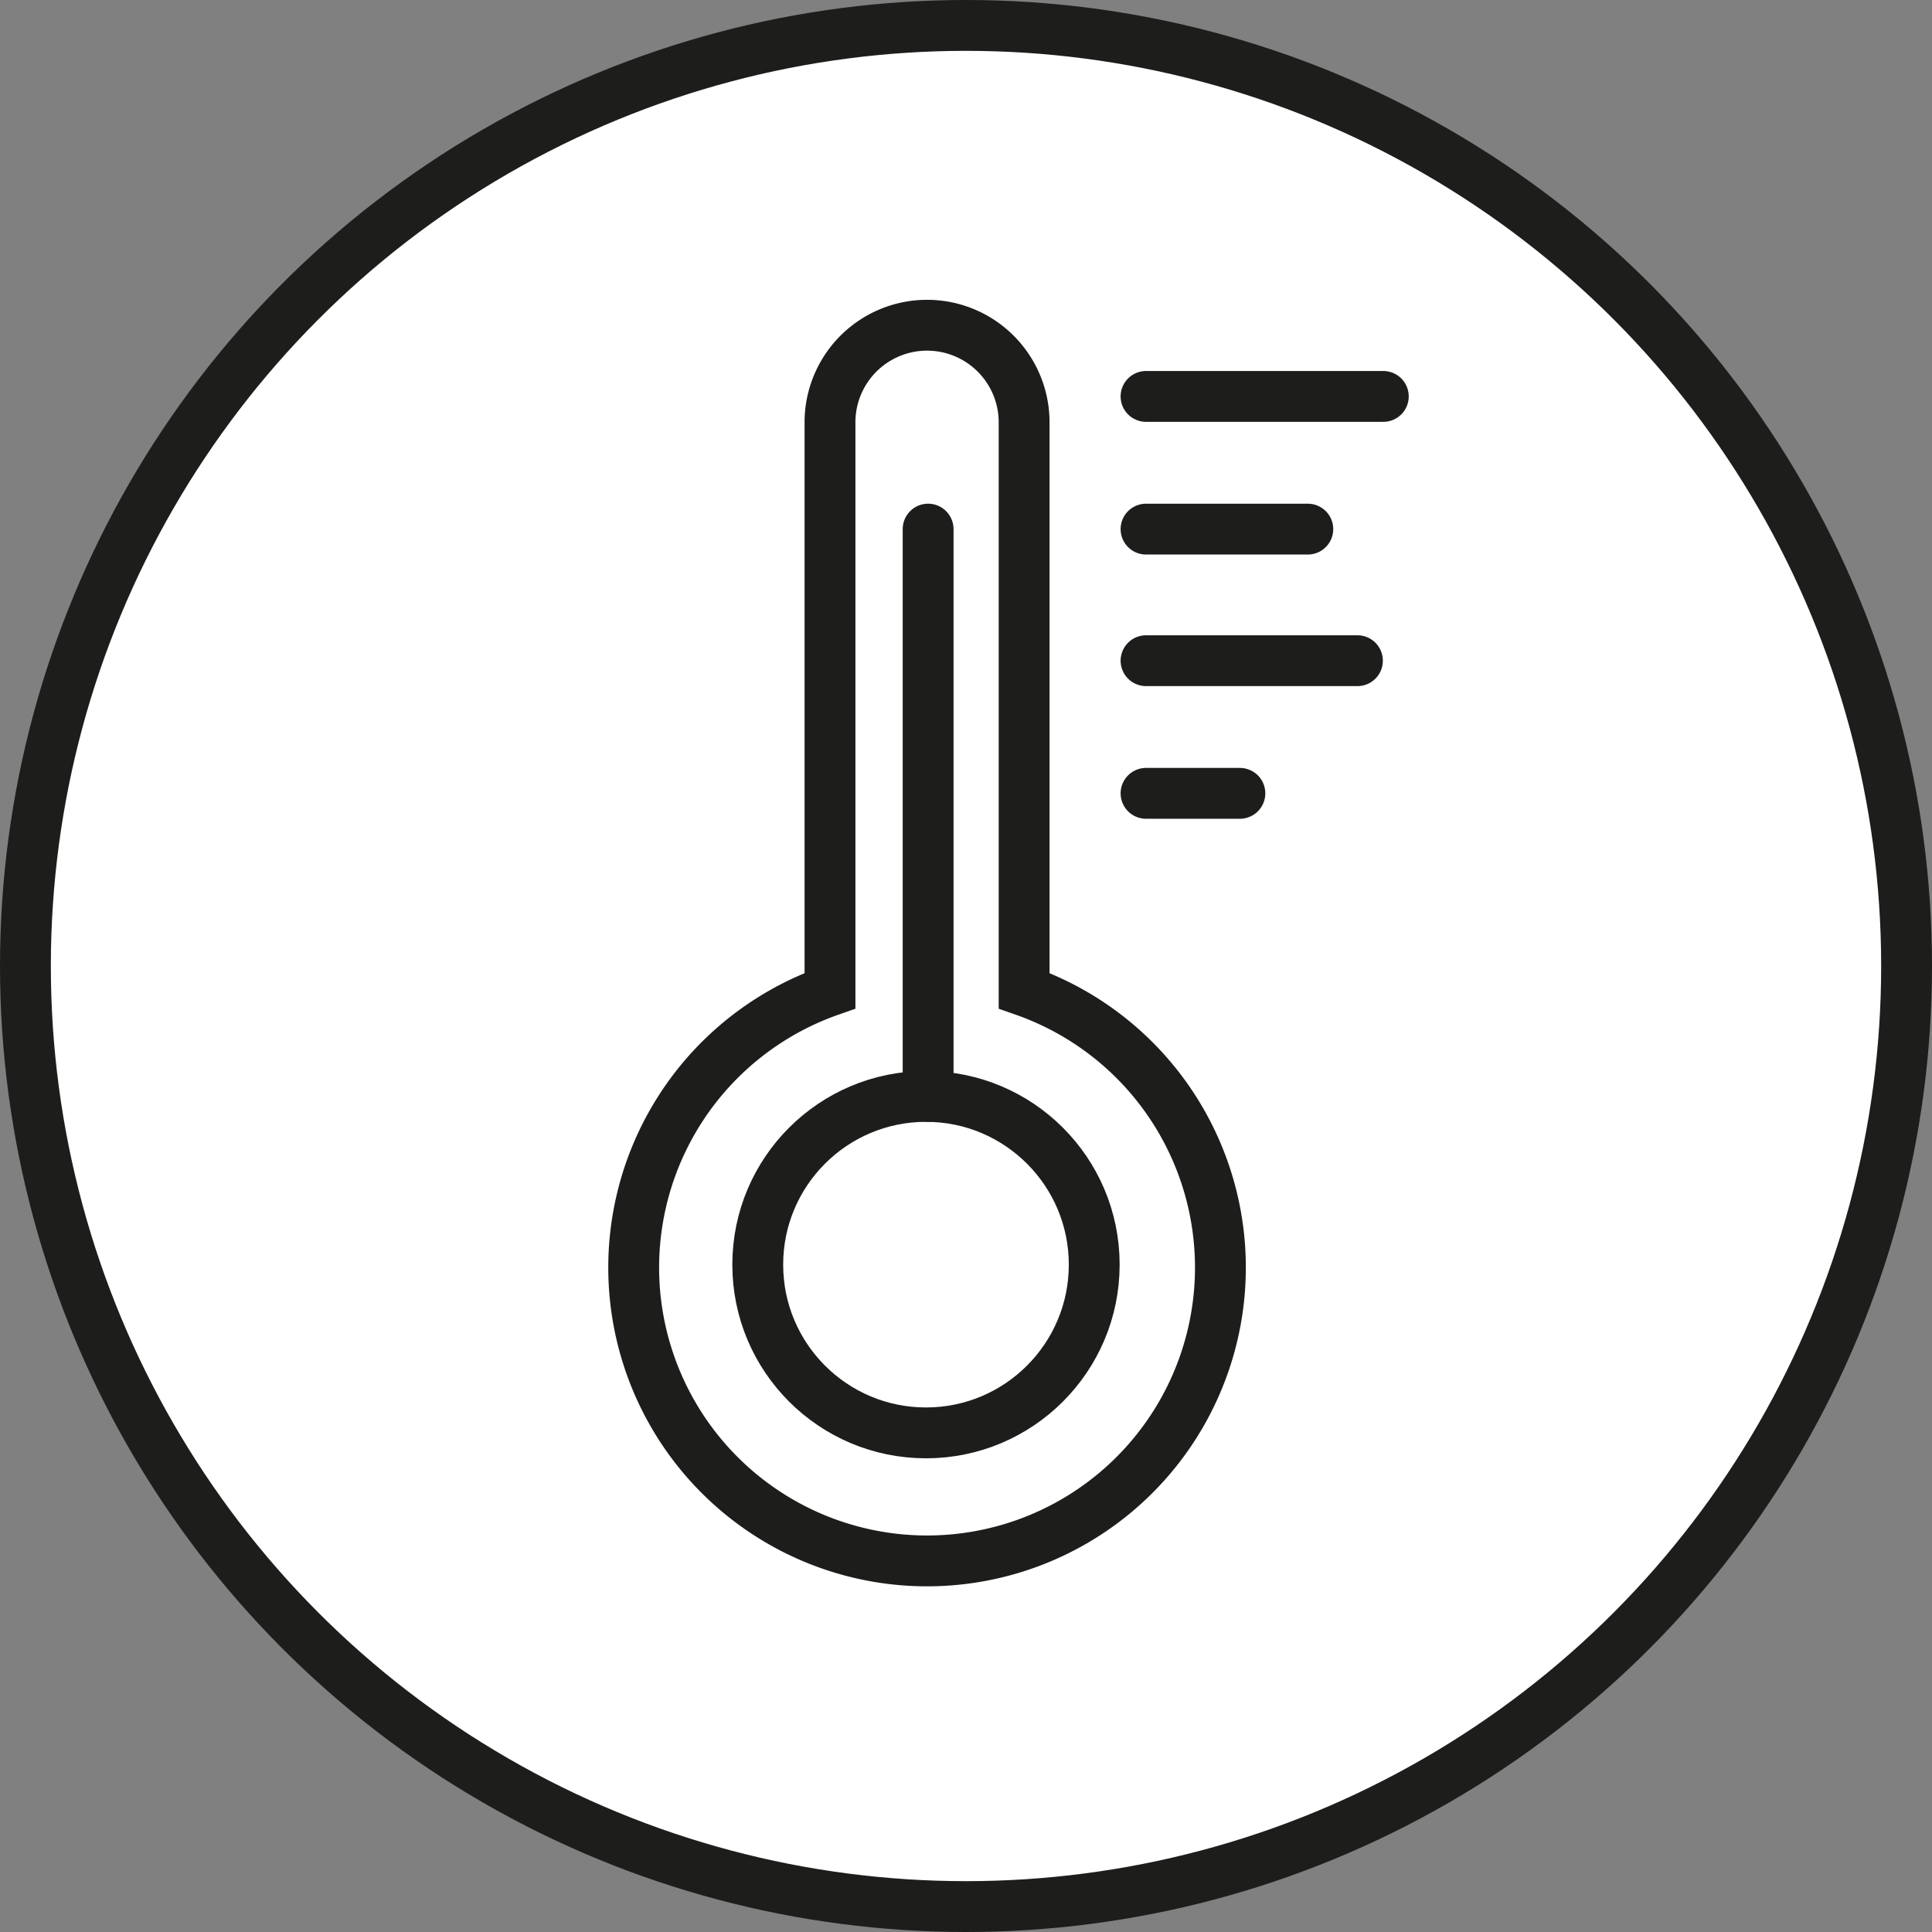 <?xml version="1.0" encoding="UTF-8"?>
<svg xmlns="http://www.w3.org/2000/svg" width="38" height="38" viewBox="0 0 38 38">
  <rect x="0" y="0" width="38" height="38" fill="#808080" stroke="none"/>
  <g id="VE25_PICTOS_V1-18" transform="translate(0.5 0.5)">
    <circle id="Ellipse_56" data-name="Ellipse 56" cx="18.5" cy="18.5" r="18.5" transform="translate(0 0)" fill="#fff" stroke="#1d1d1b" stroke-miterlimit="10" stroke-width="1"></circle>
    <path id="Tracé_703" data-name="Tracé 703" d="M13.609,16.209V5.029a1.909,1.909,0,0,0-3.818,0V16.209a5.77,5.77,0,1,0,3.818,0Z" transform="translate(6.034 2.777)" fill="none" stroke="#1d1d1b" stroke-miterlimit="10" stroke-width="1"></path>
    <line id="Ligne_74" data-name="Ligne 74" x2="4.667" transform="translate(22.041 7.297)" fill="none" stroke="#1d1d1b" stroke-linecap="round" stroke-miterlimit="10" stroke-width="1"></line>
    <line id="Ligne_75" data-name="Ligne 75" x2="3.182" transform="translate(22.041 9.907)" fill="none" stroke="#1d1d1b" stroke-linecap="round" stroke-miterlimit="10" stroke-width="1"></line>
    <line id="Ligne_76" data-name="Ligne 76" x2="4.158" transform="translate(22.041 12.495)" fill="none" stroke="#1d1d1b" stroke-linecap="round" stroke-miterlimit="10" stroke-width="1"></line>
    <line id="Ligne_77" data-name="Ligne 77" x2="1.846" transform="translate(22.041 15.104)" fill="none" stroke="#1d1d1b" stroke-linecap="round" stroke-miterlimit="10" stroke-width="1"></line>
    <line id="Ligne_78" data-name="Ligne 78" y2="11.158" transform="translate(17.755 9.907)" fill="none" stroke="#1d1d1b" stroke-linecap="round" stroke-miterlimit="10" stroke-width="1"></line>
    <ellipse id="Ellipse_57" data-name="Ellipse 57" cx="3.309" cy="3.309" rx="3.309" ry="3.309" transform="translate(14.404 21.065)" fill="none" stroke="#1d1d1b" stroke-miterlimit="10" stroke-width="1"></ellipse>
  </g>
</svg>
